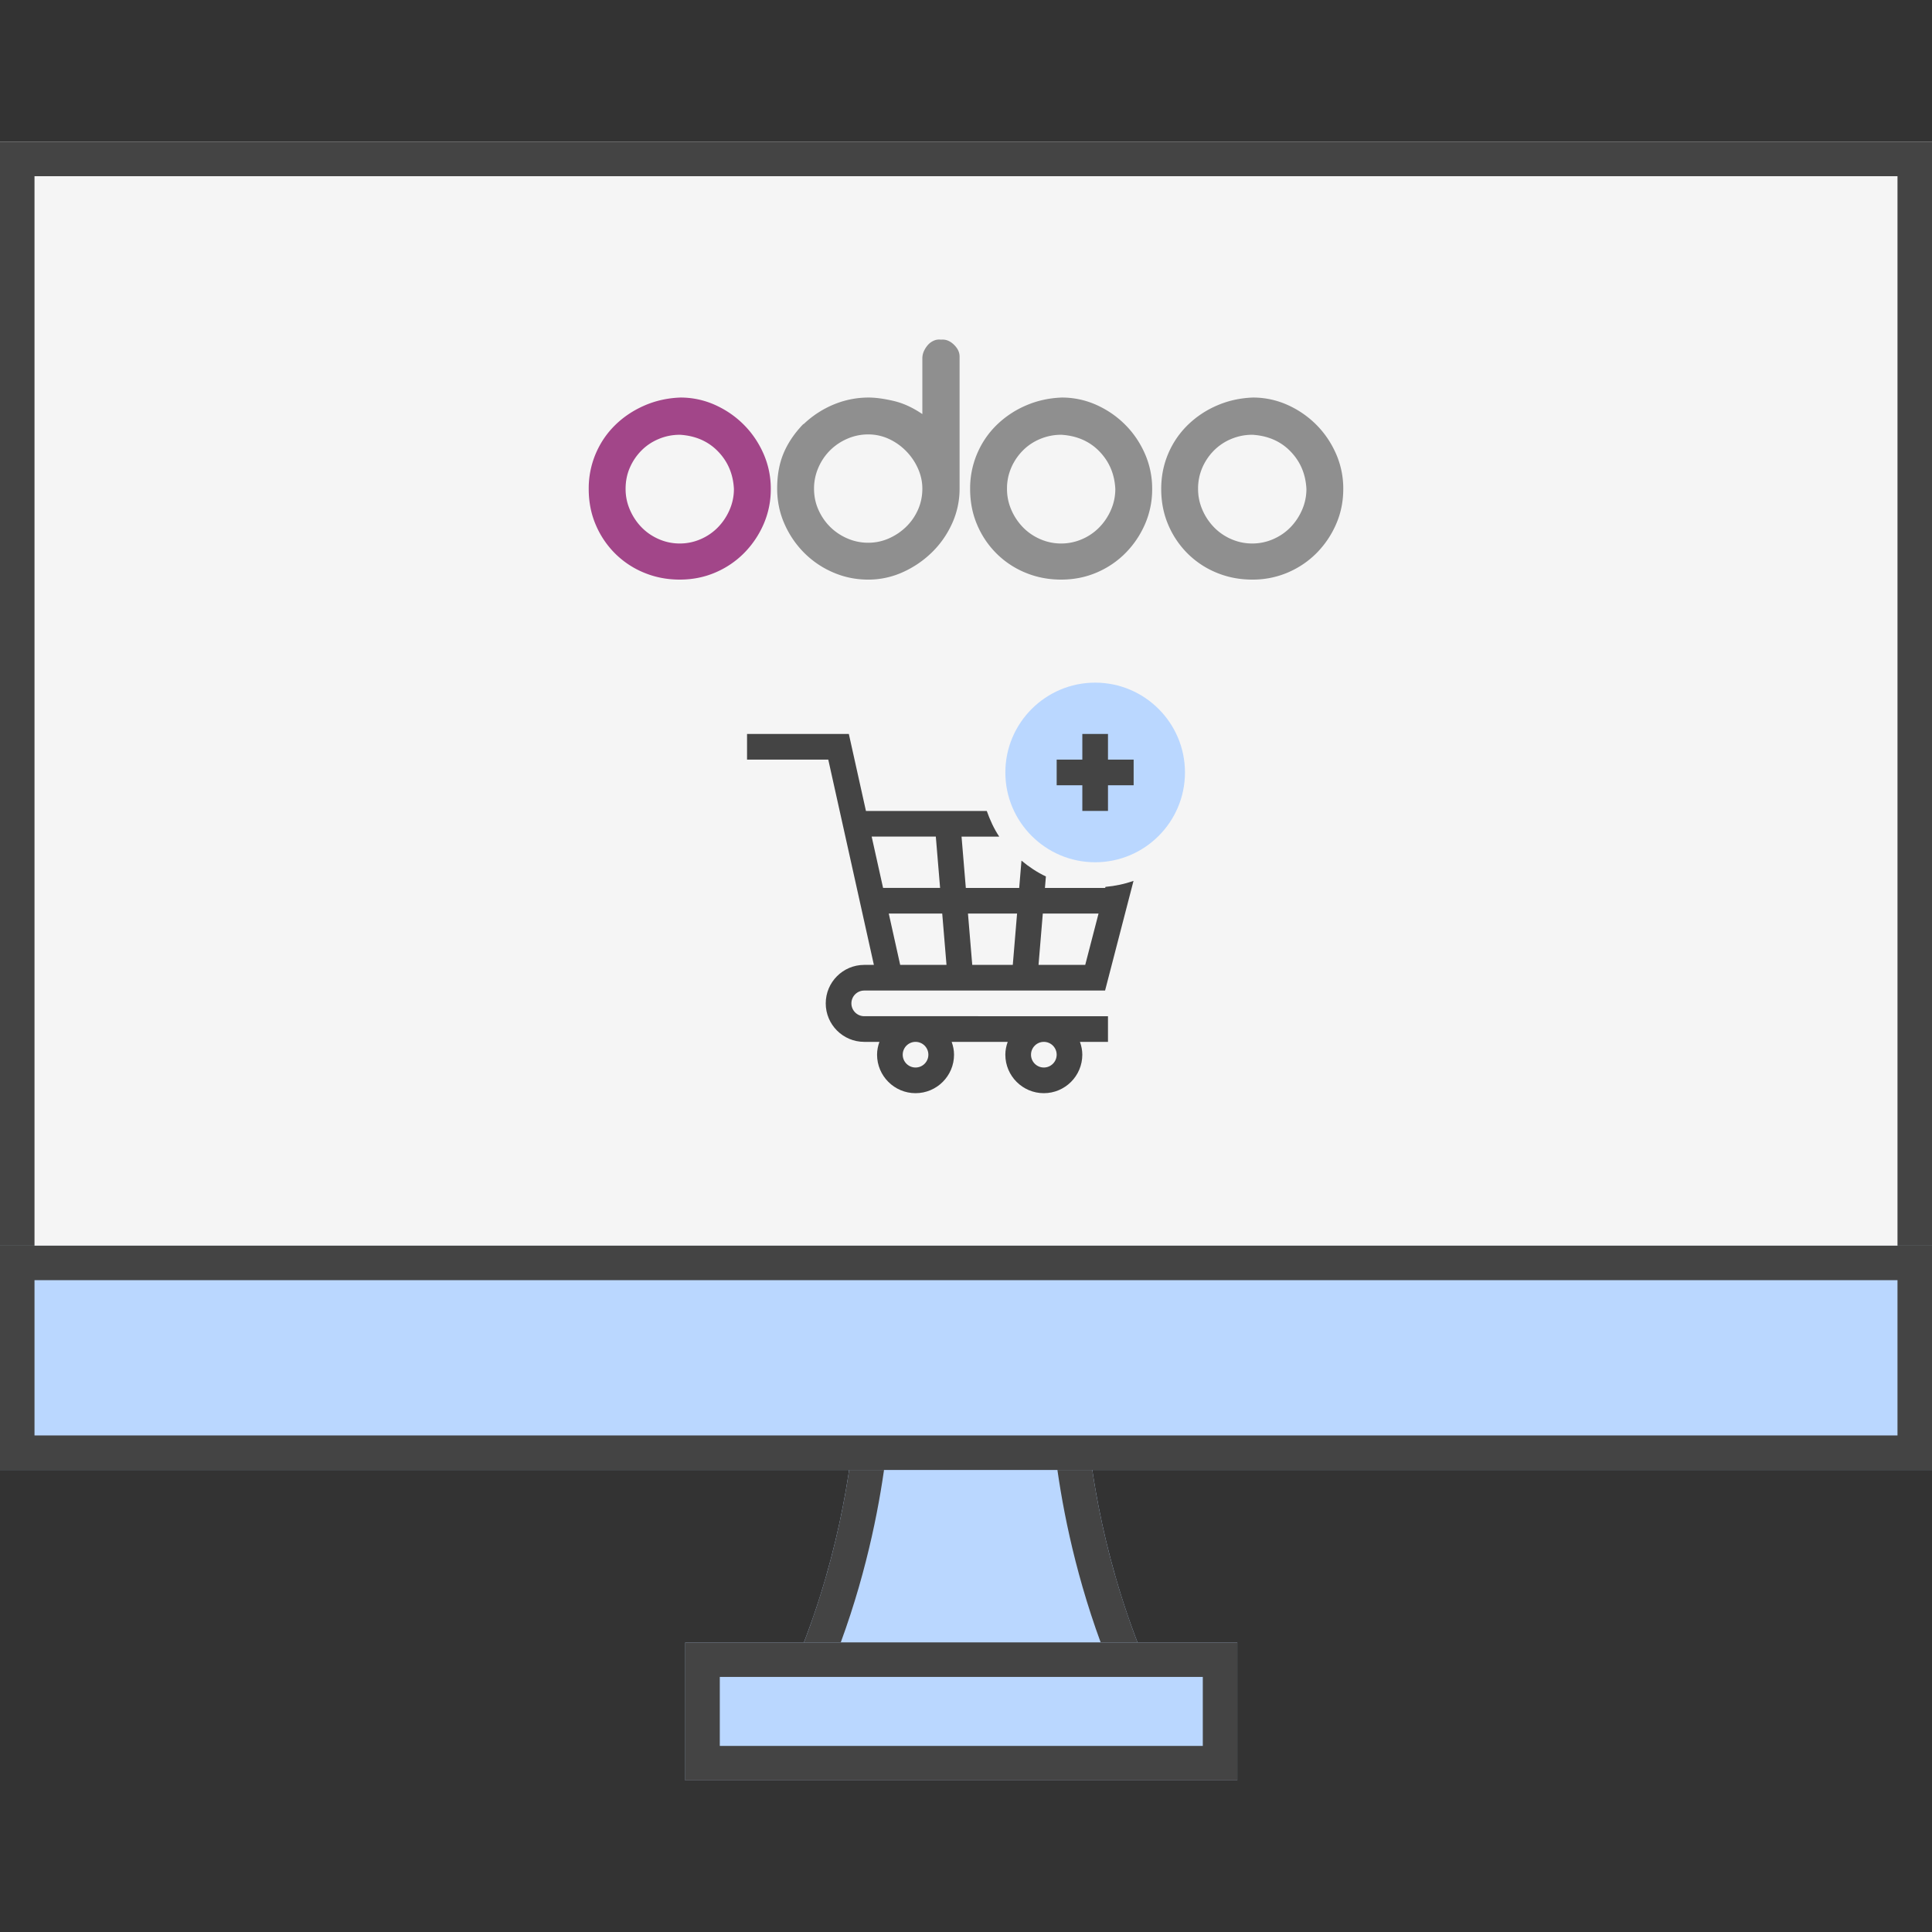 <svg xmlns="http://www.w3.org/2000/svg" width="150" height="150" fill="none" xmlns:v="https://vecta.io/nano"><rect width="100%" height="100%" fill="#333333" stroke="none"/><g fill-rule="evenodd"><path d="M61.303 130.197h28.125c-3.794-8.536-4.81-16.536-5.082-20.09H66.388c-.275 3.554-1.288 11.554-5.085 20.09z" fill="#bad7ff"/><path d="M89.428 130.197l-1.11-2.679c-2.89-7.495-3.729-14.232-3.971-17.411H66.388c-.246 3.179-1.082 9.916-3.974 17.411-.341.884-.711 1.778-1.111 2.679h28.125zm-24.152-2.679h20.18c-2.145-5.85-3.105-11.173-3.535-14.732H68.812c-.431 3.557-1.389 8.881-3.536 14.732z" fill="#444"/></g><path d="M0 11h150v88.393H0V11z" fill="#f5f5f5"/><path fill-rule="evenodd" d="M147.321 13.679H2.679v83.036h144.642V13.679zM0 11v88.393h150V11H0z" fill="#444"/><path d="M0 96.715h150v17.411H0V96.715z" fill="#bad7ff"/><path fill-rule="evenodd" d="M147.321 99.393H2.679v12.054h144.642V99.393zM0 96.715v17.411h150V96.715H0z" fill="#444"/><path d="M53.206 127.518h42.857v10.714H53.206v-10.714z" fill="#bad7ff"/><path fill-rule="evenodd" d="M93.385 130.196h-37.5v5.357h37.5v-5.357zm-40.179-2.678v10.714h42.857v-10.714H53.206z" fill="#444"/><path d="M52.805 30.865a6.53 6.53 0 0 1 2.702.569c.847.38 1.592.891 2.234 1.533s1.154 1.392 1.533 2.249a6.7 6.7 0 0 1 .569 2.745 6.75 6.75 0 0 1-.555 2.731 7.35 7.35 0 0 1-1.504 2.234 6.99 6.99 0 0 1-2.234 1.519c-.857.37-1.782.555-2.775.555-.974 0-1.889-.175-2.745-.526A6.88 6.88 0 0 1 47.782 43a6.98 6.98 0 0 1-1.519-2.234c-.37-.856-.555-1.791-.555-2.804a6.9 6.9 0 0 1 .54-2.73c.36-.847.861-1.587 1.504-2.219s1.397-1.139 2.263-1.519 1.796-.589 2.789-.628zm-.029 2.891c-.565 0-1.105.107-1.621.321s-.964.511-1.343.891a4.34 4.34 0 0 0-.905 1.329c-.224.507-.336 1.061-.336 1.665 0 .565.112 1.105.336 1.621s.526.969.905 1.358.827.696 1.343.92 1.056.336 1.621.336a4.03 4.03 0 0 0 1.621-.336 4.17 4.17 0 0 0 1.343-.92 4.48 4.48 0 0 0 .905-1.358 4.03 4.03 0 0 0 .336-1.621c-.058-1.148-.467-2.117-1.227-2.906s-1.743-1.221-2.95-1.3h-.029 0z" fill="#a24689"/><path d="M73.13 26.368c.331-.019.642.112.934.394s.438.589.438.92v10.251a6.49 6.49 0 0 1-.584 2.716c-.39.857-.915 1.606-1.577 2.249a7.8 7.8 0 0 1-2.263 1.533 6.46 6.46 0 0 1-2.672.57c-.954 0-1.859-.185-2.716-.555a7.16 7.16 0 0 1-2.249-1.519 7.37 7.37 0 0 1-1.533-2.249c-.38-.856-.569-1.771-.569-2.745 0-1.051.17-1.976.511-2.774s.852-1.548 1.533-2.249v.029a7.59 7.59 0 0 1 2.38-1.548 7.06 7.06 0 0 1 2.672-.526c.545 0 1.192.088 1.942.263s1.494.516 2.234 1.022v-4.322a1.35 1.35 0 0 1 .117-.555c.078-.175.18-.336.307-.482a1.28 1.28 0 0 1 .453-.336 1.01 1.01 0 0 1 .526-.088h.117zm-1.519 11.565c0-.526-.112-1.041-.336-1.548s-.531-.959-.92-1.358a4.5 4.5 0 0 0-1.343-.949 3.79 3.79 0 0 0-1.606-.35 4.03 4.03 0 0 0-1.621.336 4.3 4.3 0 0 0-1.343.905 4.29 4.29 0 0 0-.905 1.343 4.04 4.04 0 0 0-.336 1.621c0 .584.112 1.129.336 1.635s.526.949.905 1.329a4.29 4.29 0 0 0 1.343.905c.516.224 1.056.336 1.621.336a3.93 3.93 0 0 0 1.606-.336c.506-.224.954-.526 1.343-.905s.696-.822.92-1.329.336-1.051.336-1.635zm10.806-7.068a6.53 6.53 0 0 1 2.701.569c.847.38 1.591.891 2.234 1.533s1.154 1.392 1.533 2.249a6.7 6.7 0 0 1 .569 2.745 6.75 6.75 0 0 1-.555 2.731 7.35 7.35 0 0 1-1.504 2.234 6.99 6.99 0 0 1-2.234 1.519c-.857.37-1.781.555-2.775.555-.974 0-1.889-.175-2.745-.526A6.88 6.88 0 0 1 77.394 43a6.98 6.98 0 0 1-1.519-2.234c-.37-.856-.555-1.791-.555-2.804a6.9 6.9 0 0 1 .54-2.73c.36-.847.861-1.587 1.504-2.219a7.45 7.45 0 0 1 2.263-1.519c.866-.38 1.796-.589 2.789-.628zm-.029 2.891a4.19 4.19 0 0 0-1.621.321c-.516.214-.964.511-1.343.891a4.34 4.34 0 0 0-.905 1.329 4.07 4.07 0 0 0-.336 1.665c0 .565.112 1.105.336 1.621a4.49 4.49 0 0 0 .905 1.358c.379.389.827.696 1.343.92s1.056.336 1.621.336a4.03 4.03 0 0 0 1.621-.336 4.17 4.17 0 0 0 1.343-.92 4.48 4.48 0 0 0 .905-1.358 4.03 4.03 0 0 0 .336-1.621c-.058-1.148-.467-2.117-1.227-2.906s-1.743-1.221-2.95-1.3h-.029zm14.865-2.891a6.53 6.53 0 0 1 2.701.569 7.44 7.44 0 0 1 2.235 1.533c.642.642 1.153 1.392 1.533 2.249a6.71 6.71 0 0 1 .569 2.745c0 .974-.185 1.884-.555 2.731a7.33 7.33 0 0 1-1.504 2.234c-.633.642-1.377 1.149-2.234 1.519a6.92 6.92 0 0 1-2.774.555c-.974 0-1.889-.175-2.745-.526A6.88 6.88 0 0 1 92.23 43a6.98 6.98 0 0 1-1.519-2.234c-.37-.856-.555-1.791-.555-2.804 0-.973.18-1.884.54-2.73a6.84 6.84 0 0 1 1.504-2.219 7.45 7.45 0 0 1 2.263-1.519c.866-.38 1.796-.589 2.789-.628zm-.029 2.891a4.19 4.19 0 0 0-1.621.321 4.1 4.1 0 0 0-1.344.891 4.33 4.33 0 0 0-.905 1.329 4.07 4.07 0 0 0-.336 1.665c0 .565.112 1.105.336 1.621a4.49 4.49 0 0 0 .905 1.358 4.17 4.17 0 0 0 1.344.92 4.03 4.03 0 0 0 1.621.336 4.03 4.03 0 0 0 1.621-.336c.516-.224.964-.53 1.344-.92s.681-.842.905-1.358.336-1.056.336-1.621c-.058-1.148-.467-2.117-1.227-2.906s-1.742-1.221-2.949-1.3h-.029 0z" fill="#8f8f8f"/><circle cx="85.135" cy="59.825" r="5.558" fill="#444"/><path d="M85.028 53c-3.844 0-6.973 3.128-6.973 6.973s3.128 6.973 6.973 6.973 6.973-3.128 6.973-6.973S88.873 53 85.028 53zm2.988 7.969h-1.992v1.992h-1.992v-1.992H82.04v-1.992h1.992v-1.992h1.992v1.992h1.992v1.992z" fill="#bad7ff"/><path d="M67.098 76.906h18.7l2.208-8.516c-.692.246-1.421.399-2.179.467l-.021.081h-4.677l.074-.889c-.688-.328-1.317-.746-1.896-1.231l-.177 2.12h-4.144l-.332-3.984h2.926c-.41-.611-.716-1.288-.967-1.992h-9.381l-1.328-5.977H58v1.992h6.307l3.541 15.937h-.75c-1.648 0-2.988 1.34-2.988 2.988s1.34 2.988 2.988 2.988h1.18c-.112.313-.183.645-.183.996 0 1.648 1.341 2.988 2.988 2.988s2.988-1.34 2.988-2.988c0-.351-.072-.683-.184-.996h4.351c-.112.313-.184.645-.184.996 0 1.648 1.341 2.988 2.988 2.988s2.988-1.34 2.988-2.988c0-.351-.072-.683-.183-.996h2.176v-1.992H67.098c-.549 0-.996-.447-.996-.996s.447-.996.996-.996zm13.865-5.977h4.327l-1.033 3.984h-3.626l.332-3.984zm-1.998 0l-.332 3.984h-3.148l-.332-3.984h3.813zm-5.478 3.984h-3.597l-.886-3.984h4.15l.332 3.984zm-5.811-9.961h4.981l.332 3.984h-4.427l-.886-3.984zm4.403 16.934c0 .549-.447.996-.996.996s-.996-.447-.996-.996.447-.996.996-.996.996.447.996.996zm9.961 0c0 .549-.447.996-.996.996s-.996-.447-.996-.996.447-.996.996-.996.996.447.996.996z" fill="#444"/></svg>